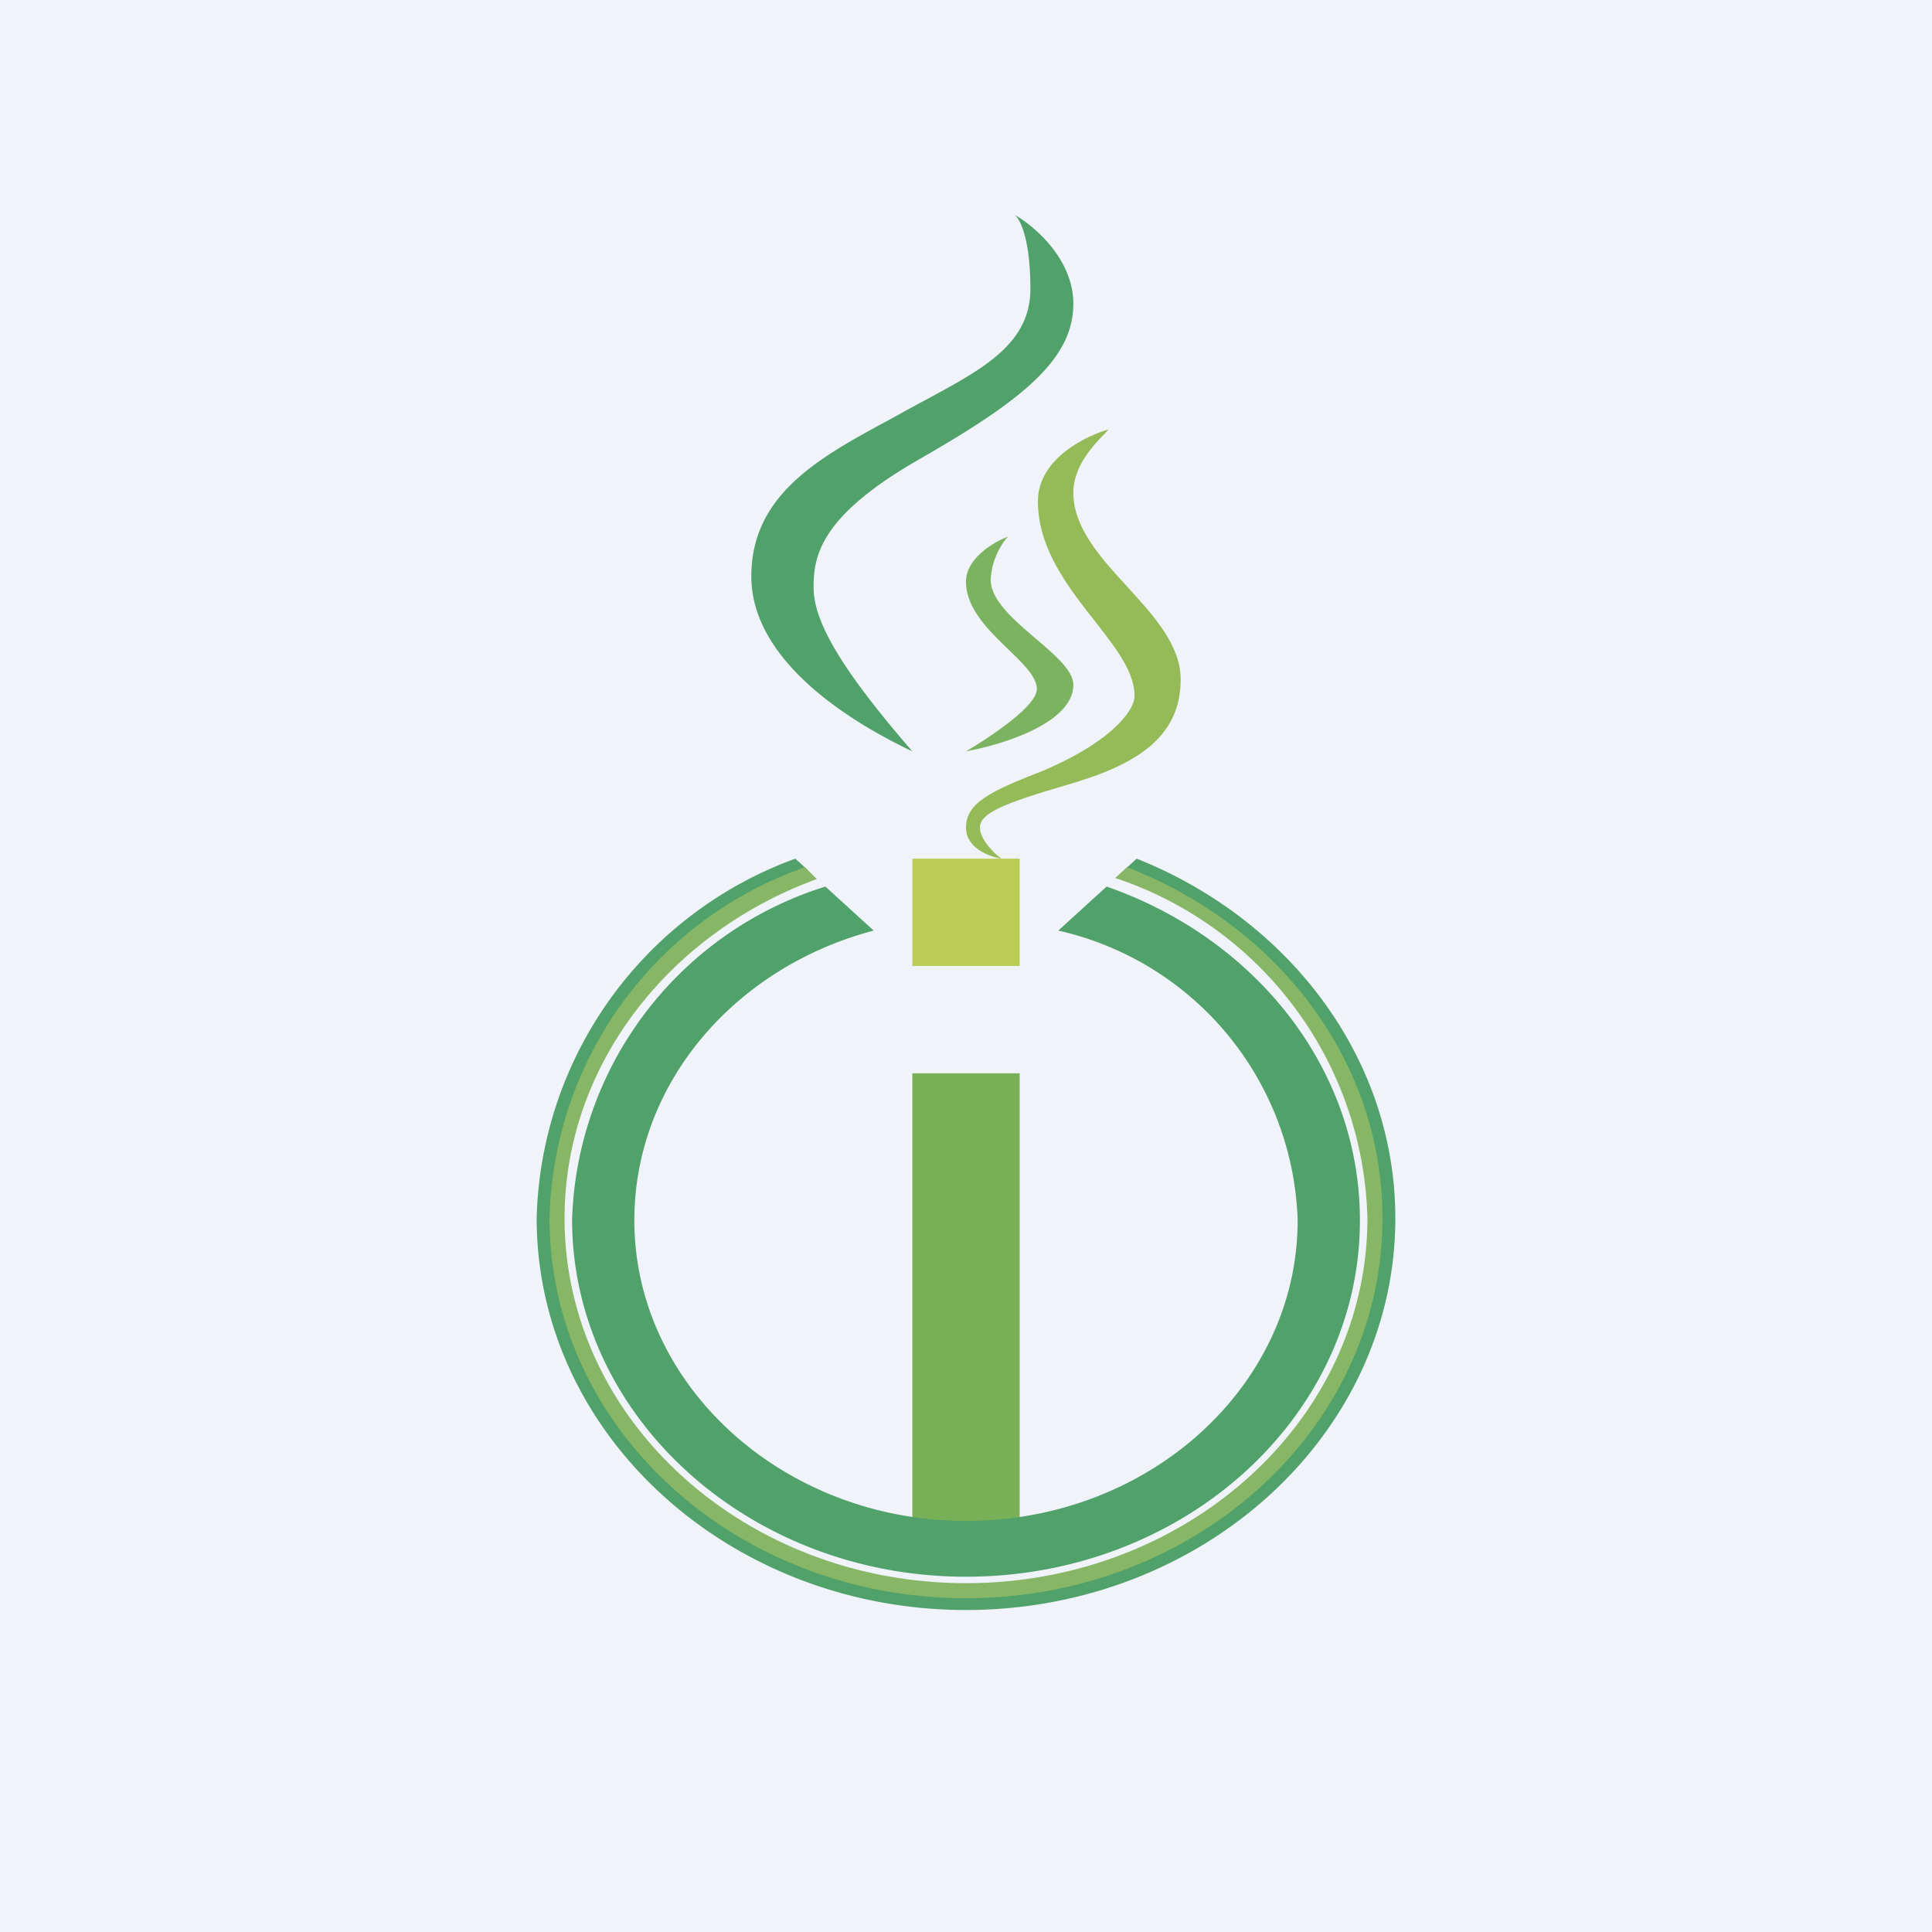 <!-- by TradingView --><svg width="18" height="18" viewBox="0 0 18 18" xmlns="http://www.w3.org/2000/svg"><path fill="#F0F3FA" d="M0 0h18v18H0z"/><path d="M10 6.38c0 .36-.67.56-1 .62.22-.13.66-.42.66-.58 0-.26-.66-.56-.66-1 0-.22.26-.37.39-.42a.67.67 0 0 0-.16.4c0 .36.77.7.77.98Z" fill="#7CB360"/><path d="M9.67 4.67c0-.41.48-.62.66-.67-.07.08-.33.3-.33.59 0 .65 1 1.1 1 1.74 0 .55-.43.8-1.05.98-.62.18-.82.27-.82.4 0 .11.13.24.2.29-.12-.02-.33-.1-.33-.29 0-.23.23-.34.72-.53.7-.3.86-.6.85-.7 0-.5-.9-1.02-.9-1.81Z" fill="#94BB57"/><path d="M8.5 8h1v1h-1V8Z" fill="#BBCD54"/><path d="M8.5 10h1v4.5h-1V10Z" fill="#78B058"/><path d="M10 2.83c0-.42-.37-.73-.55-.83.05.03.15.22.15.69 0 .59-.58.81-1.24 1.18-.66.36-1.36.7-1.36 1.5S7.95 6.74 8.5 7c-.72-.83-.92-1.24-.92-1.53 0-.3.07-.67 1-1.2.94-.54 1.42-.92 1.42-1.44ZM7.41 8A3.66 3.66 0 0 0 5 11.35C5 13.37 6.8 15 9 15s4-1.63 4-3.65c0-1.5-1-2.79-2.41-3.35l-.12.11a3.52 3.52 0 0 1 2.37 3.24c0 1.94-1.72 3.5-3.84 3.5s-3.84-1.56-3.84-3.5c0-1.46.98-2.71 2.37-3.24L7.41 8Z" fill="#51A16A"/><path d="M7.5 8.08a3.55 3.55 0 0 0-2.38 3.27c0 1.96 1.74 3.54 3.88 3.54 2.14 0 3.88-1.58 3.88-3.54 0-1.47-.98-2.73-2.38-3.27l-.11.1a3.43 3.43 0 0 1 2.35 3.17c0 1.88-1.68 3.4-3.74 3.4-2.06 0-3.74-1.52-3.74-3.4 0-1.43.98-2.66 2.35-3.16l-.1-.1Z" fill="#87B766"/><path d="M7.69 8.26a3.36 3.36 0 0 0-2.36 3.1c0 1.84 1.65 3.33 3.67 3.33 2.03 0 3.67-1.49 3.67-3.32 0-1.42-.98-2.63-2.36-3.11l-.45.41a2.86 2.86 0 0 1 2.23 2.7c0 1.54-1.38 2.8-3.09 2.8-1.7 0-3.09-1.26-3.09-2.8 0-1.28.94-2.36 2.23-2.7l-.45-.41Z" fill="#51A16A"/></svg>